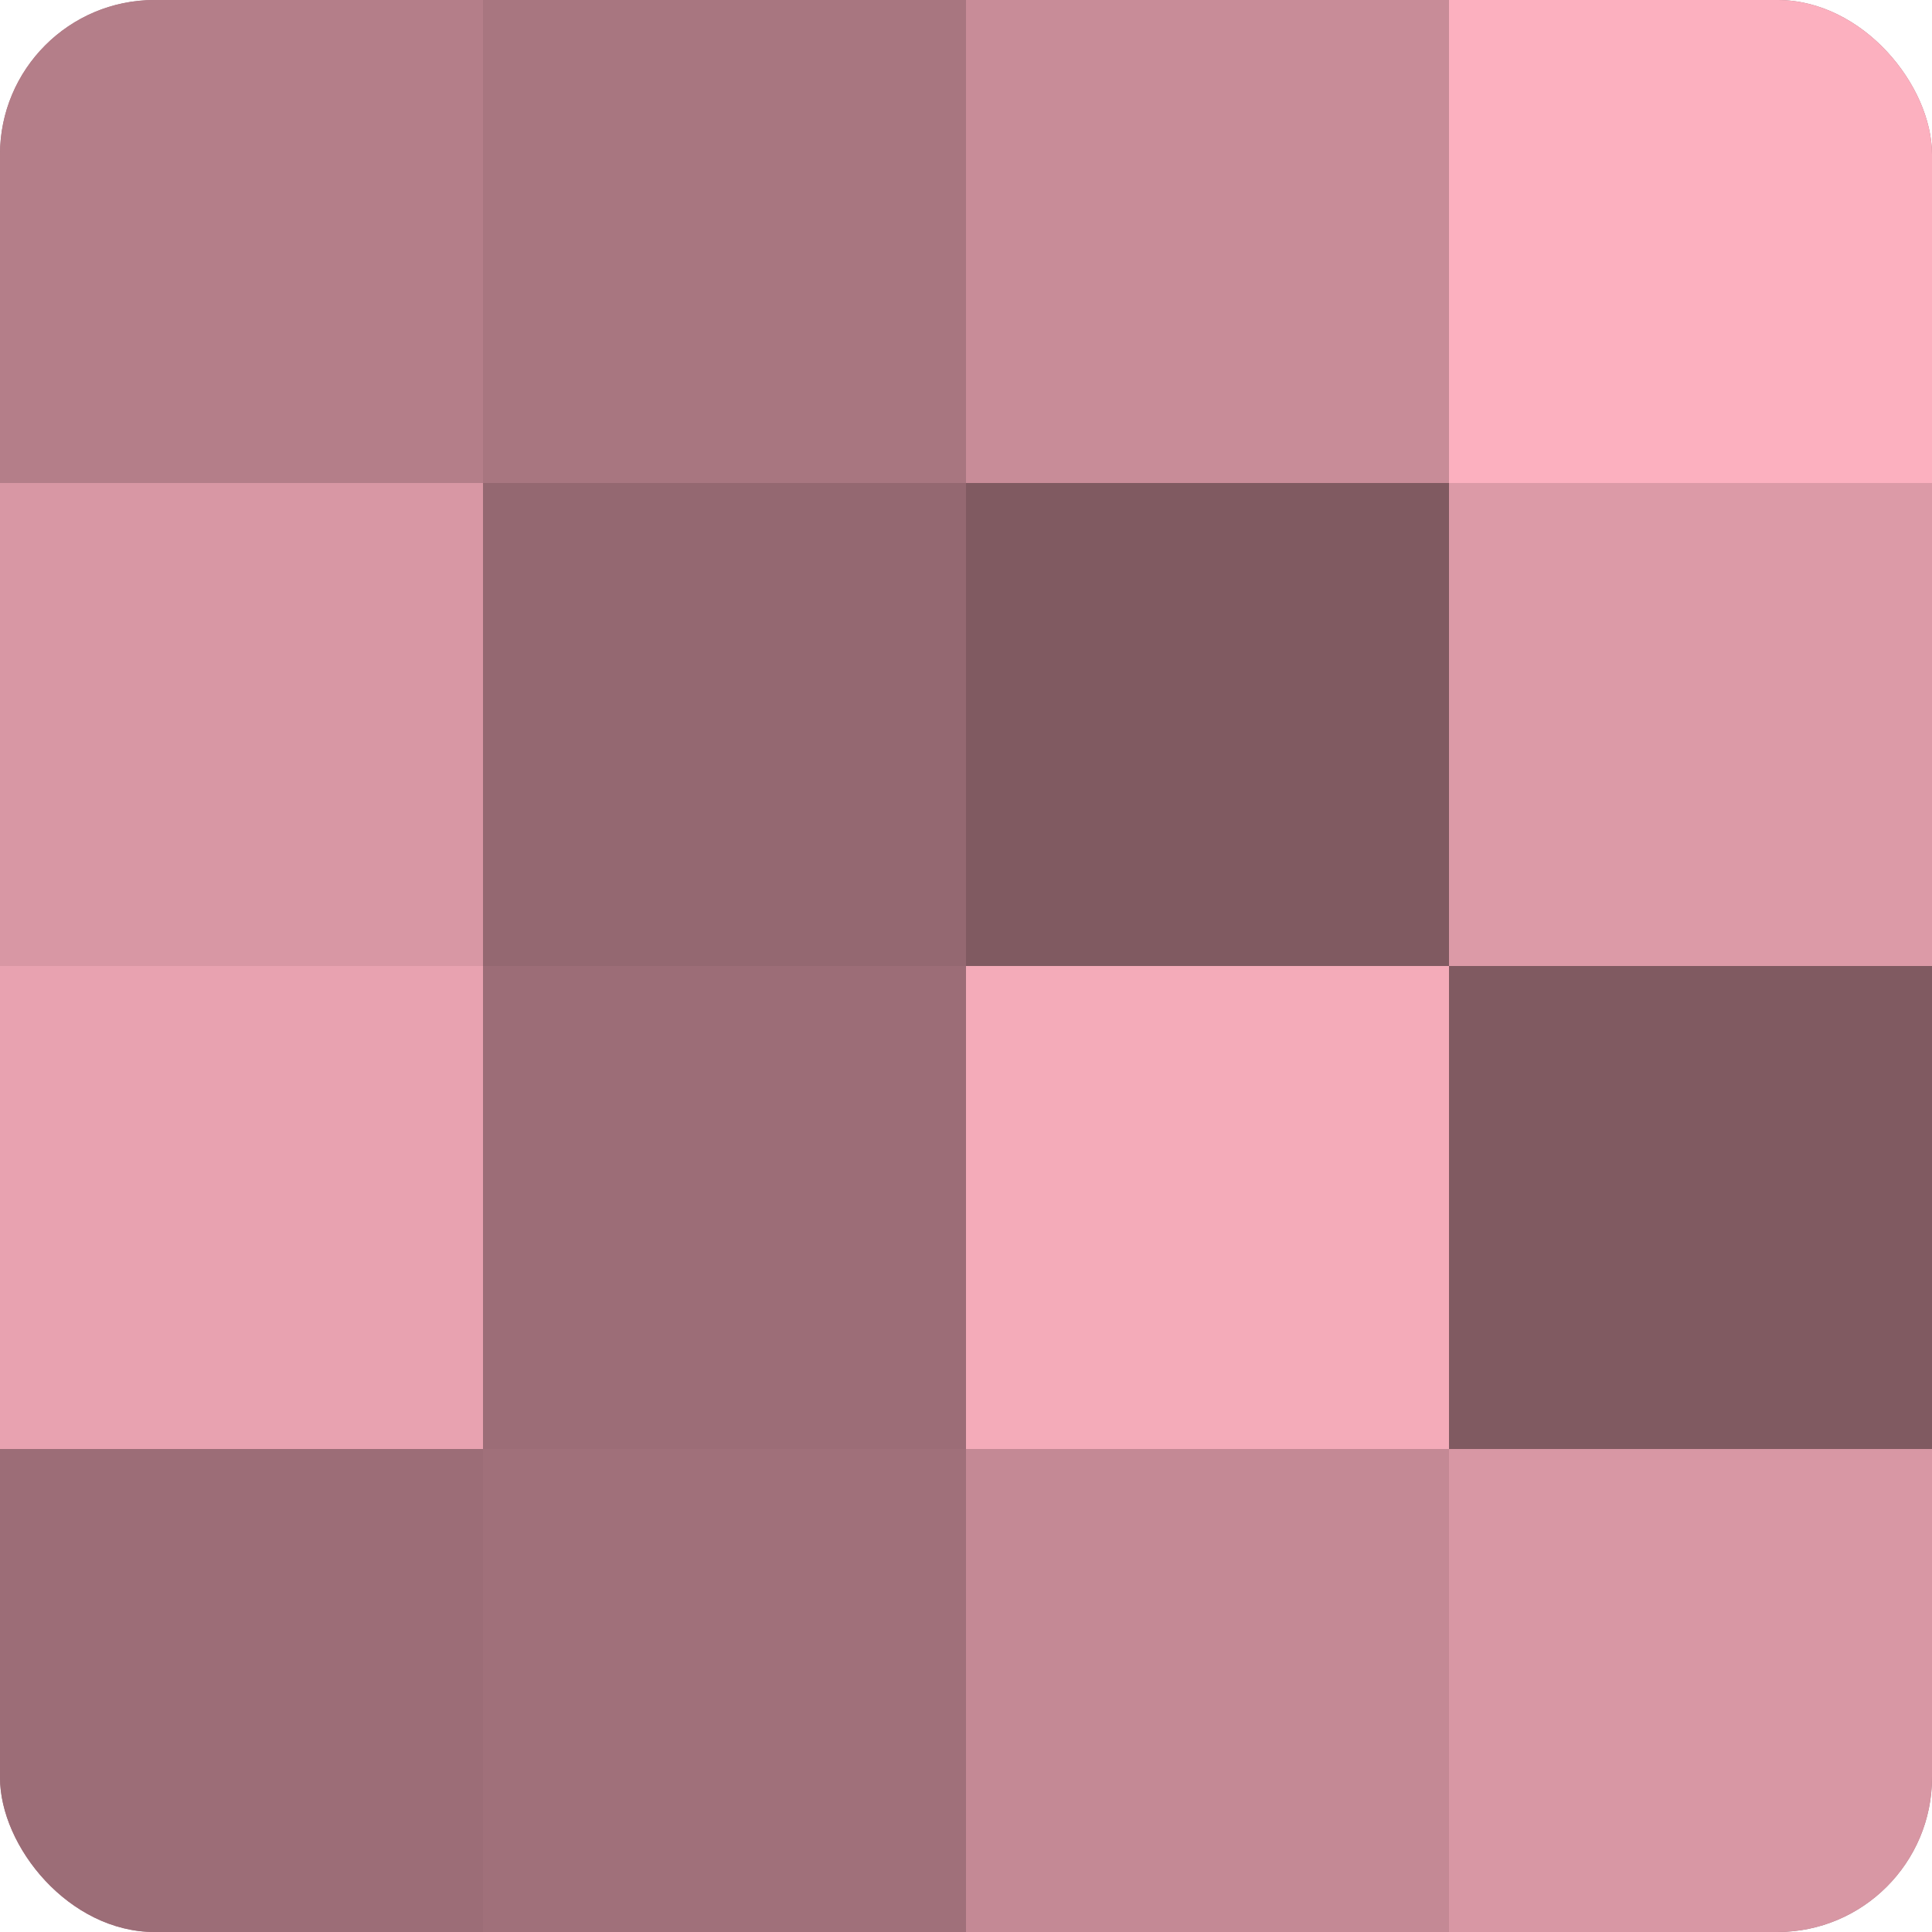 <?xml version="1.0" encoding="UTF-8"?>
<svg xmlns="http://www.w3.org/2000/svg" width="60" height="60" viewBox="0 0 100 100" preserveAspectRatio="xMidYMid meet"><defs><clipPath id="c" width="100" height="100"><rect width="100" height="100" rx="8" ry="8"/></clipPath></defs><g clip-path="url(#c)"><rect width="100" height="100" fill="#a0707a"/><rect width="25" height="25" fill="#b47e89"/><rect y="25" width="25" height="25" fill="#d897a4"/><rect y="50" width="25" height="25" fill="#e8a2b0"/><rect y="75" width="25" height="25" fill="#9c6d77"/><rect x="25" width="25" height="25" fill="#a87680"/><rect x="25" y="25" width="25" height="25" fill="#946871"/><rect x="25" y="50" width="25" height="25" fill="#9c6d77"/><rect x="25" y="75" width="25" height="25" fill="#a0707a"/><rect x="50" width="25" height="25" fill="#c88c98"/><rect x="50" y="25" width="25" height="25" fill="#805a61"/><rect x="50" y="50" width="25" height="25" fill="#f4abb9"/><rect x="50" y="75" width="25" height="25" fill="#c48995"/><rect x="75" width="25" height="25" fill="#fcb0bf"/><rect x="75" y="25" width="25" height="25" fill="#dc9aa7"/><rect x="75" y="50" width="25" height="25" fill="#805a61"/><rect x="75" y="75" width="25" height="25" fill="#d897a4"/></g></svg>
